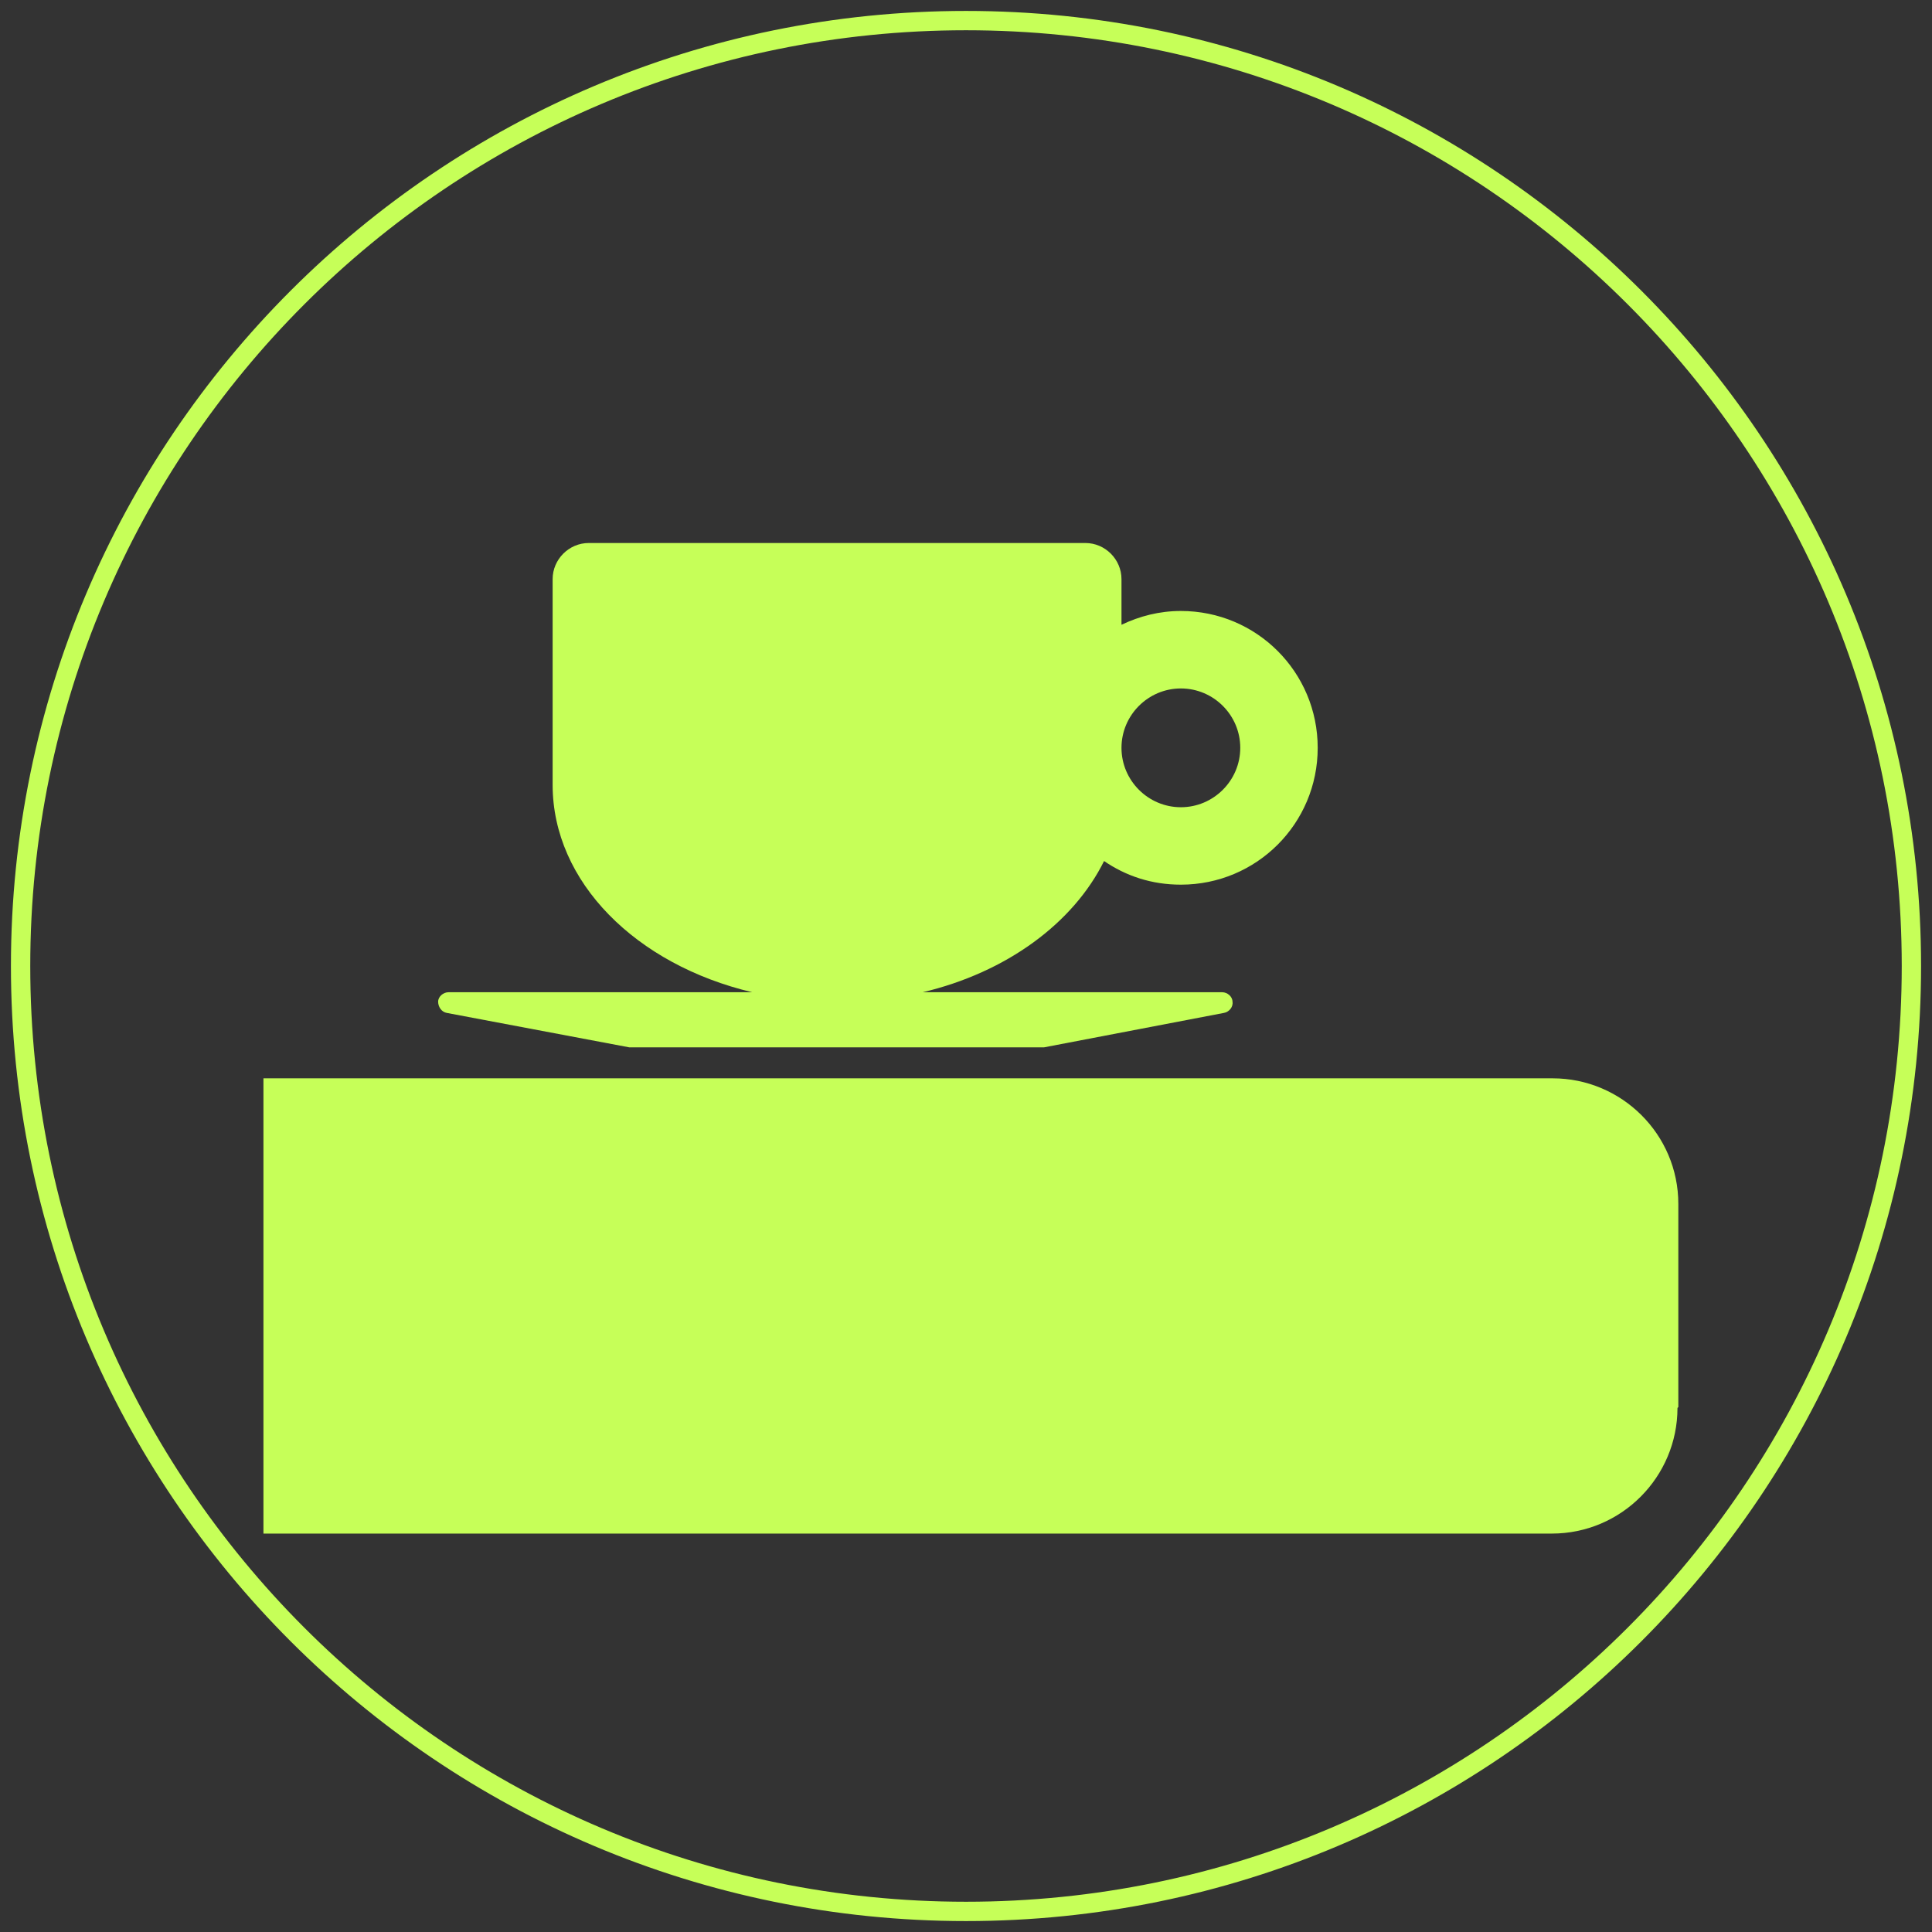 <svg width="50" height="50" viewBox="0 0 50 50" fill="none" xmlns="http://www.w3.org/2000/svg">
<rect x="0" y="0" width="50" height="50" fill="#333333" stroke="none"/>
<g clip-path="url(#clip0_6211_40413)">
<path d="M49.467 25C49.467 11.487 38.513 0.533 25 0.533C11.487 0.533 0.533 11.487 0.533 25C0.533 38.513 11.487 49.467 25 49.467C38.513 49.467 49.467 38.513 49.467 25Z" stroke="#C6FF58" stroke-width="0.5" stroke-miterlimit="10"/>
<path d="M43.435 36.415V31.158C43.435 29.354 41.965 27.907 40.183 27.907H6.818V39.689H40.161C41.965 39.689 43.413 38.219 43.413 36.437L43.435 36.415ZM28.556 22.272C29.136 22.672 29.804 22.895 30.561 22.895C32.521 22.895 34.102 21.314 34.102 19.354C34.102 17.394 32.521 15.812 30.561 15.812C30.004 15.812 29.492 15.946 29.024 16.169V14.988C29.024 14.476 28.601 14.053 28.089 14.053H15.237C14.725 14.053 14.302 14.476 14.302 14.988V20.311C14.302 22.828 16.462 24.967 19.469 25.679H11.607C11.473 25.679 11.339 25.791 11.339 25.924C11.339 26.058 11.429 26.192 11.562 26.214L16.284 27.105H27.02L31.675 26.214C31.808 26.192 31.92 26.058 31.897 25.924C31.897 25.791 31.764 25.679 31.63 25.679H23.879C26.04 25.167 27.777 23.898 28.579 22.272H28.556ZM30.561 17.817C31.407 17.817 32.098 18.507 32.098 19.354C32.098 20.2 31.407 20.891 30.561 20.891C29.715 20.891 29.024 20.2 29.024 19.354C29.024 18.507 29.715 17.817 30.561 17.817Z" fill="#C6FF58"/>
</g>
<defs>
<clipPath id="clip0_6211_40413">
<rect width="50" height="50" fill="white"/>
</clipPath>
</defs>
</svg>
